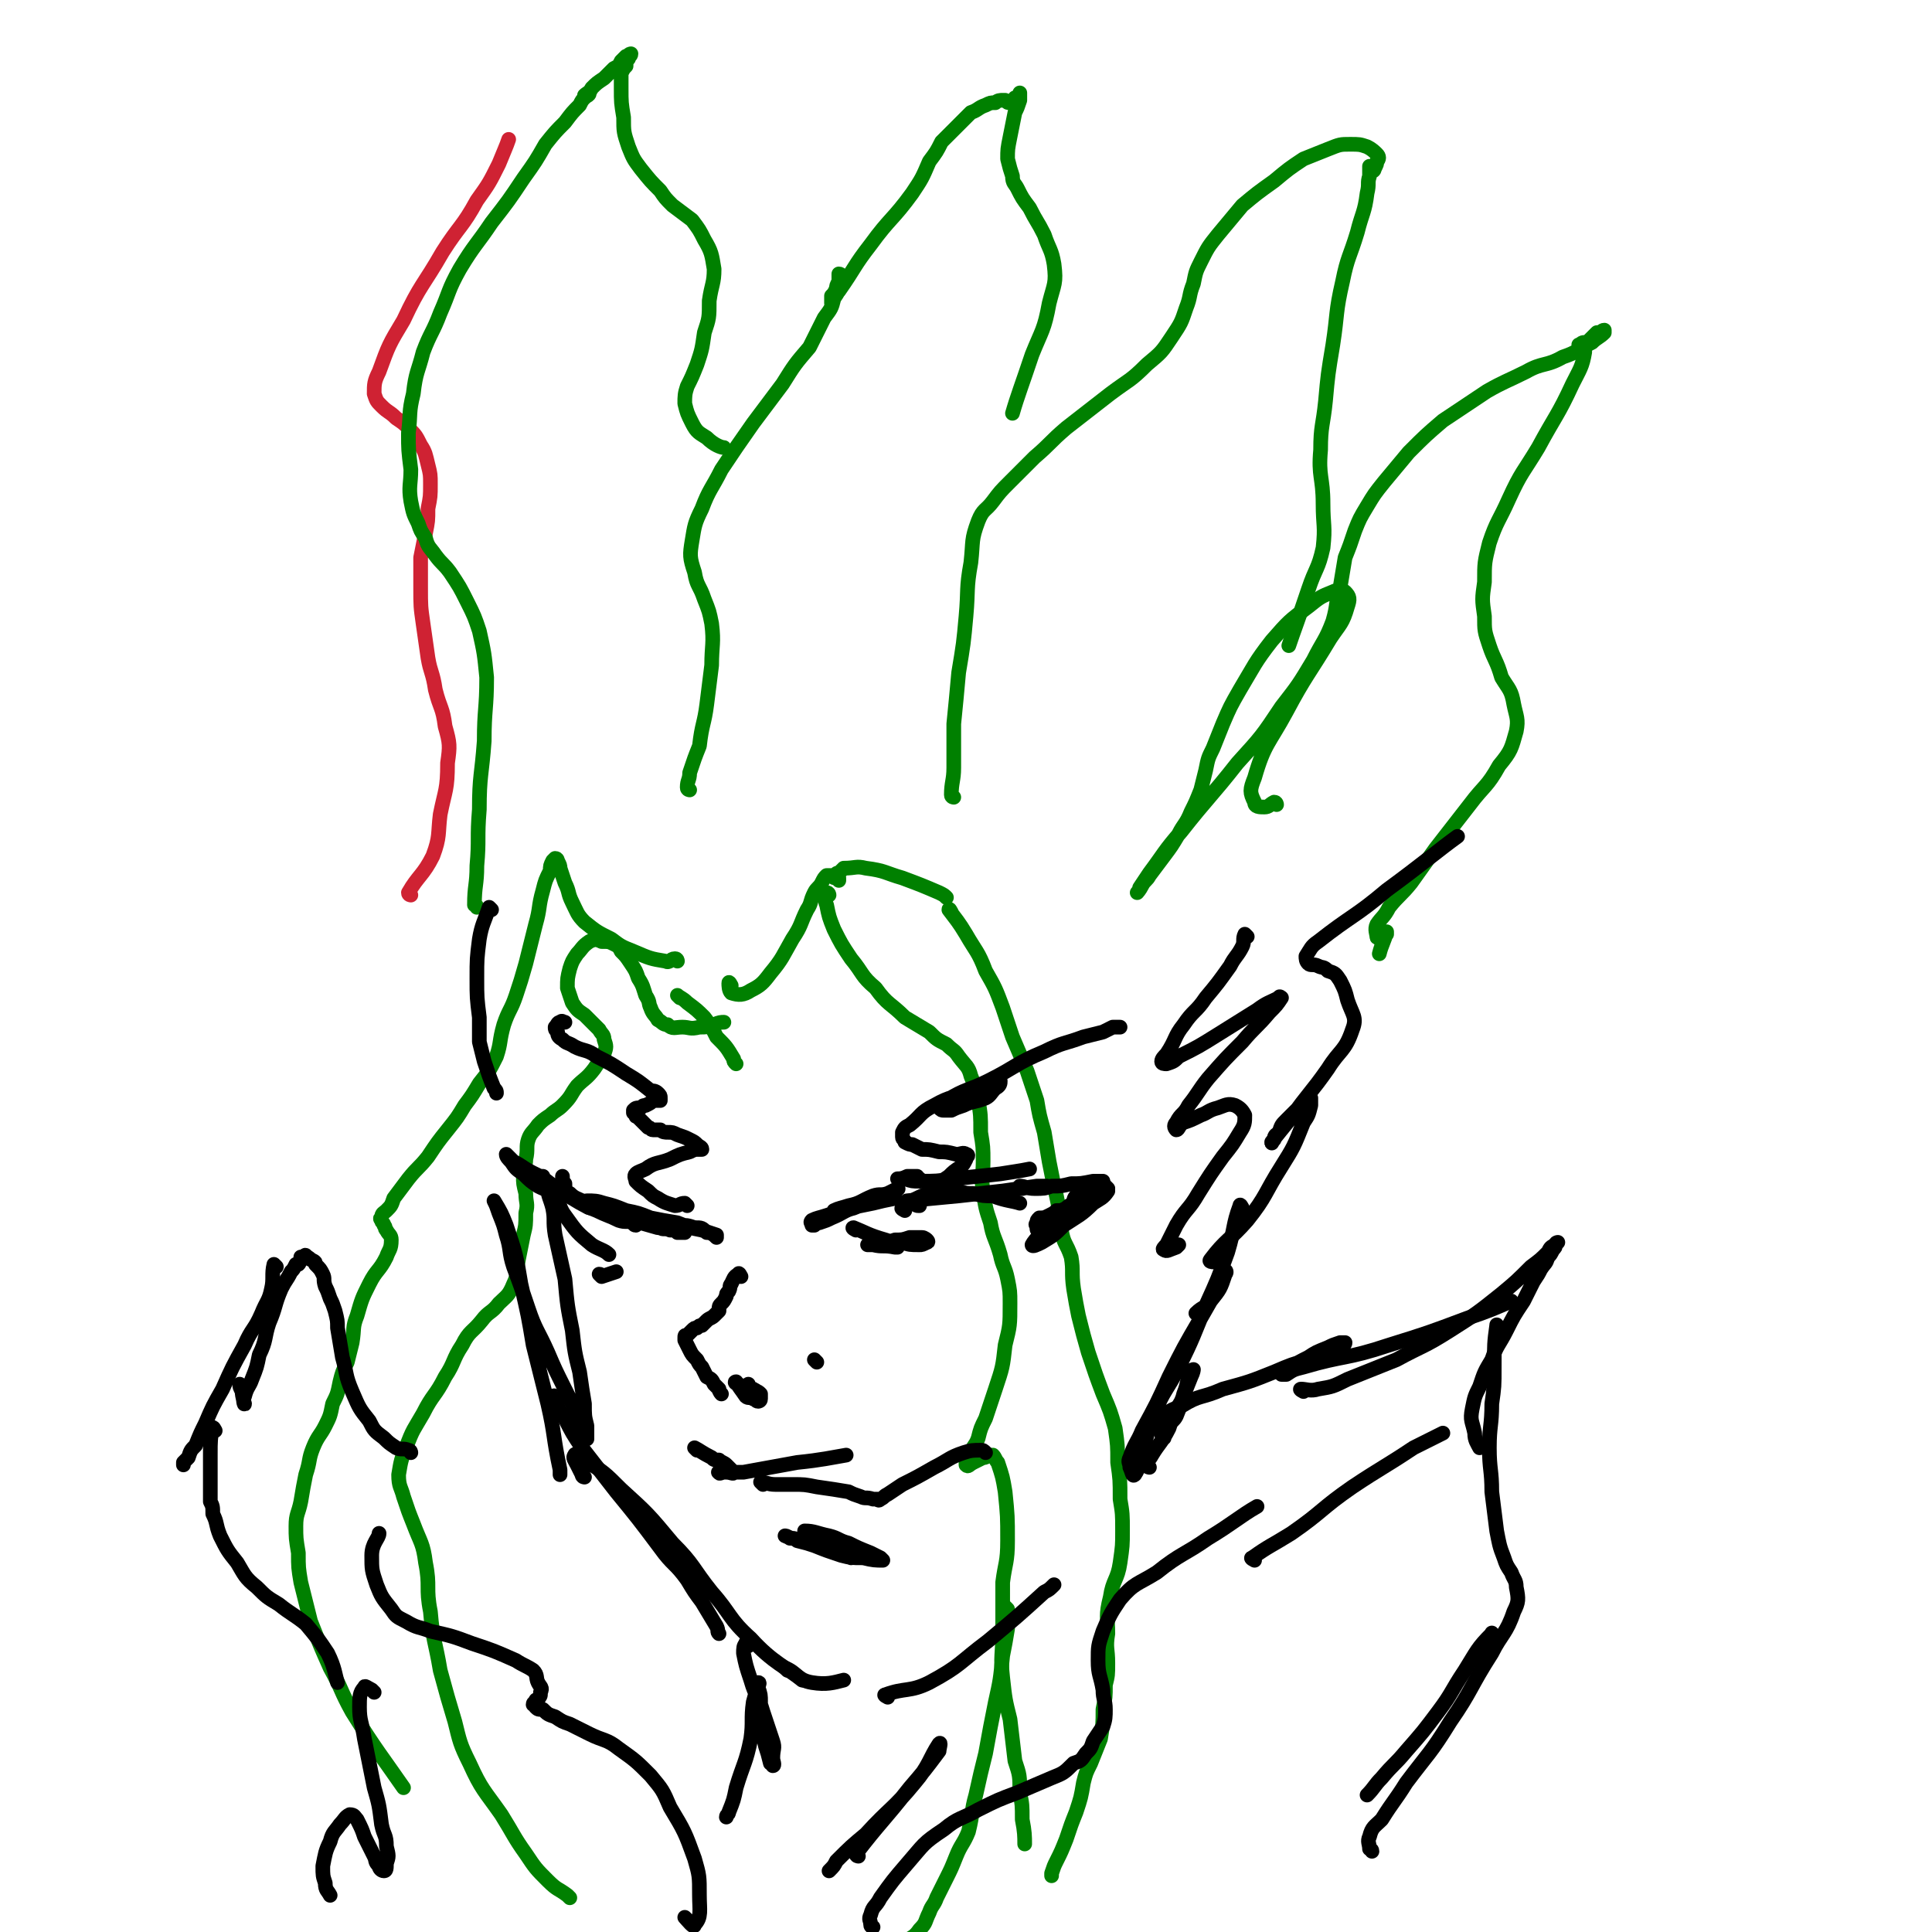 <svg viewBox='0 0 790 790' version='1.1' xmlns='http://www.w3.org/2000/svg' xmlns:xlink='http://www.w3.org/1999/xlink'><g fill='none' stroke='rgb(207,34,51)' stroke-width='6' stroke-linecap='round' stroke-linejoin='round'><path d='M168,366c0,0 -1,0 -1,-1 4,-7 6,-7 10,-15 3,-8 2,-9 3,-17 2,-10 3,-10 3,-21 1,-7 1,-8 -1,-15 -1,-8 -2,-7 -4,-15 -1,-7 -2,-7 -3,-13 -1,-7 -1,-7 -2,-14 -1,-7 -1,-7 -1,-15 0,-6 0,-6 0,-12 1,-5 1,-5 2,-10 1,-5 1,-5 1,-10 1,-5 1,-5 1,-10 0,-4 0,-4 -1,-8 -1,-4 -1,-5 -3,-8 -2,-4 -2,-4 -5,-7 -2,-2 -2,-2 -5,-4 -3,-3 -3,-2 -6,-5 -2,-2 -2,-2 -3,-5 0,-4 0,-5 2,-9 4,-11 4,-11 10,-21 7,-15 8,-14 16,-28 7,-11 8,-10 14,-21 5,-7 5,-7 9,-15 2,-5 3,-7 4,-10 '/></g>
<g fill='none' stroke='rgb(0,128,0)' stroke-width='6' stroke-linecap='round' stroke-linejoin='round'><path d='M195,371c0,-1 -1,-1 -1,-1 0,-8 1,-8 1,-16 1,-11 0,-11 1,-23 0,-14 1,-14 2,-28 0,-13 1,-13 1,-26 -1,-10 -1,-10 -3,-19 -2,-6 -2,-6 -5,-12 -3,-6 -3,-6 -7,-12 -3,-4 -3,-3 -6,-7 -2,-3 -3,-3 -4,-7 -2,-3 -2,-3 -3,-6 -2,-4 -2,-4 -3,-9 -1,-6 0,-7 0,-13 -1,-8 -1,-8 -1,-15 1,-8 0,-8 2,-16 1,-9 2,-9 4,-17 3,-8 4,-8 7,-16 4,-9 3,-9 8,-18 6,-10 7,-10 13,-19 7,-9 7,-9 13,-18 5,-7 5,-7 9,-14 4,-5 4,-5 8,-9 3,-4 3,-4 6,-7 1,-2 1,-2 2,-3 1,-1 1,-1 1,-1 1,0 1,-1 1,-1 0,1 -2,2 -2,1 1,-1 2,-1 3,-3 2,-2 2,-2 5,-4 2,-2 2,-2 4,-4 2,-1 2,-1 3,-3 1,-1 1,-1 2,-2 1,0 1,0 1,0 0,-1 1,-1 1,-1 0,1 -1,1 -1,2 -1,1 -1,1 -1,3 -1,1 -1,1 -2,3 0,3 0,3 0,6 0,6 0,6 1,12 0,6 0,6 2,12 2,5 2,5 5,9 4,5 4,5 8,9 2,3 2,3 5,6 4,3 4,3 8,6 3,4 3,4 5,8 3,5 3,6 4,12 0,6 -1,6 -2,13 0,7 0,7 -2,13 -1,7 -1,7 -3,13 -2,5 -2,5 -4,9 -1,3 -1,4 -1,7 1,4 1,4 3,8 2,4 3,4 6,6 3,3 6,4 7,4 '/><path d='M282,323c0,0 -1,0 -1,-1 0,-3 1,-3 1,-6 2,-6 2,-6 4,-11 1,-9 2,-9 3,-17 1,-8 1,-8 2,-16 0,-8 1,-9 0,-17 -1,-5 -1,-5 -3,-10 -2,-6 -3,-5 -4,-11 -2,-6 -2,-7 -1,-13 1,-6 1,-7 4,-13 3,-8 4,-8 8,-16 6,-9 6,-9 13,-19 6,-8 6,-8 12,-16 5,-8 5,-8 11,-15 3,-6 3,-6 6,-12 3,-4 3,-4 4,-8 2,-3 2,-3 3,-6 0,-1 0,-1 0,-2 0,-1 0,-2 -1,-2 0,1 0,2 0,3 -1,2 -1,2 -1,3 -1,2 -1,2 -2,3 0,1 0,1 0,2 0,1 0,1 0,1 1,-2 1,-3 3,-5 7,-10 6,-10 13,-19 8,-11 9,-10 17,-21 4,-6 4,-6 7,-13 3,-4 3,-4 5,-8 3,-3 3,-3 6,-6 3,-3 3,-3 6,-6 3,-1 3,-2 6,-3 2,-1 2,-1 4,-1 1,-1 2,-1 3,-1 0,0 0,0 1,0 1,1 1,1 2,1 0,0 0,0 0,0 1,0 1,0 1,-1 1,0 1,0 1,-1 1,0 1,0 2,-1 0,0 0,-1 0,-1 0,2 0,2 0,3 -1,3 -1,3 -2,5 -1,5 -1,5 -2,10 -1,5 -1,5 -1,9 1,4 1,4 2,7 0,3 1,3 2,5 2,4 2,4 5,8 3,6 3,5 6,11 2,6 3,6 4,12 1,8 0,8 -2,16 -2,11 -3,11 -7,21 -4,12 -6,17 -8,24 '/><path d='M390,326c0,0 -1,0 -1,-1 0,-5 1,-6 1,-11 0,-9 0,-9 0,-18 1,-10 1,-10 2,-21 2,-12 2,-12 3,-23 1,-11 0,-11 2,-22 1,-9 0,-9 3,-17 2,-5 3,-4 6,-8 3,-4 3,-4 7,-8 5,-5 5,-5 10,-10 7,-6 6,-6 13,-12 9,-7 9,-7 18,-14 8,-6 8,-5 15,-12 6,-5 6,-5 10,-11 4,-6 4,-6 6,-12 2,-5 1,-5 3,-10 1,-5 1,-5 3,-9 3,-6 3,-6 7,-11 5,-6 5,-6 10,-12 6,-5 6,-5 13,-10 6,-5 6,-5 12,-9 5,-2 5,-2 10,-4 5,-2 5,-2 9,-2 4,0 4,0 7,1 2,1 3,2 4,3 1,1 1,2 0,3 0,1 0,1 -1,3 0,0 0,1 -1,1 0,0 -1,-2 -1,-2 0,0 0,1 0,2 0,1 0,1 0,2 -1,3 0,3 -1,7 -1,8 -2,8 -4,16 -3,10 -4,10 -6,20 -3,13 -2,13 -4,26 -2,12 -2,12 -3,23 -1,10 -2,10 -2,20 -1,11 1,11 1,22 0,9 1,9 0,18 -2,9 -3,8 -6,17 -4,12 -6,17 -8,23 '/><path d='M522,329c0,0 0,-1 -1,-1 -2,1 -2,2 -4,2 -2,0 -4,0 -4,-2 -2,-4 -2,-5 0,-10 4,-14 6,-14 13,-27 8,-15 9,-15 18,-30 4,-6 5,-6 7,-13 1,-3 1,-4 -1,-6 -1,-1 -3,-1 -5,0 -5,2 -5,2 -10,6 -8,6 -8,6 -15,14 -7,9 -7,10 -13,20 -4,7 -4,7 -7,14 -2,5 -2,5 -4,10 -2,4 -2,4 -3,9 -1,4 -1,4 -2,8 -2,5 -2,5 -4,9 -2,5 -3,5 -5,9 -3,5 -3,5 -6,9 -3,4 -3,4 -6,8 -1,2 -2,2 -3,4 -1,2 -2,3 -2,3 0,0 1,-1 1,-2 2,-3 2,-3 4,-6 6,-8 6,-9 13,-17 11,-14 12,-14 23,-28 10,-11 10,-11 18,-23 7,-9 7,-9 13,-19 4,-8 5,-8 8,-16 2,-7 1,-7 3,-14 1,-6 1,-6 2,-12 2,-5 2,-5 4,-11 2,-5 2,-5 5,-10 3,-5 3,-5 7,-10 5,-6 5,-6 10,-12 7,-7 7,-7 14,-13 9,-6 9,-6 18,-12 7,-4 8,-4 16,-8 7,-4 8,-2 15,-6 6,-2 6,-3 12,-6 2,-2 3,-2 5,-4 0,0 0,-1 0,-1 -1,0 -1,1 -3,1 -2,2 -2,2 -4,4 -2,0 -2,0 -3,1 0,0 -1,0 0,0 0,0 1,0 1,0 1,1 1,2 1,3 -1,6 -2,7 -5,13 -6,13 -7,13 -14,26 -6,10 -7,10 -12,21 -4,9 -5,9 -8,18 -2,8 -2,8 -2,16 -1,7 -1,7 0,14 0,6 0,6 2,12 2,6 3,6 5,13 3,5 4,5 5,11 1,5 2,6 1,11 -2,7 -2,8 -7,14 -5,9 -6,8 -12,16 -7,9 -7,9 -14,18 -5,7 -5,7 -10,14 -4,5 -5,5 -9,10 -2,4 -3,4 -5,7 -1,2 0,4 0,5 0,1 1,0 2,0 1,-1 1,-1 2,-1 0,-1 0,-1 0,-1 -1,4 -2,5 -3,9 0,0 0,0 0,0 '/><path d='M277,393c0,0 0,-1 -1,-1 -2,0 -2,2 -4,1 -6,-1 -6,-1 -13,-4 -5,-2 -5,-2 -9,-5 -6,-3 -6,-3 -11,-7 -3,-3 -3,-4 -5,-8 -2,-4 -1,-4 -3,-8 -1,-3 -1,-3 -2,-6 0,-1 0,-1 -1,-3 0,0 0,-1 -1,-1 0,0 -1,1 -1,1 -1,2 -1,2 -1,4 -2,4 -2,4 -3,8 -2,7 -1,7 -3,14 -2,8 -2,8 -4,16 -2,7 -2,7 -4,13 -2,6 -3,6 -5,12 -2,7 -1,7 -3,13 -3,6 -3,6 -7,11 -3,5 -3,5 -6,9 -3,5 -3,5 -7,10 -4,5 -4,5 -8,11 -4,5 -4,4 -8,9 -3,4 -3,4 -6,8 -1,3 -1,3 -3,5 -1,1 -2,1 -2,3 -1,0 0,1 0,1 0,1 1,1 1,2 1,1 0,1 1,2 1,2 2,2 2,4 0,4 -1,4 -2,7 -3,6 -4,5 -7,11 -3,6 -3,6 -5,13 -2,5 -1,5 -2,11 -1,4 -1,4 -2,8 -2,4 -2,4 -3,8 -1,5 -1,5 -3,9 -1,5 -1,5 -3,9 -2,4 -3,4 -5,9 -2,5 -1,5 -3,11 -1,5 -1,5 -2,11 -1,5 -2,5 -2,10 0,5 0,5 1,11 0,6 0,6 1,12 2,8 2,8 4,16 4,10 4,10 8,19 5,9 4,9 9,18 10,16 12,18 21,31 '/><path d='M233,776c0,0 0,0 -1,-1 -4,-3 -4,-2 -8,-6 -5,-5 -5,-5 -9,-11 -5,-7 -5,-8 -10,-16 -7,-10 -8,-10 -13,-21 -4,-8 -4,-9 -6,-17 -3,-10 -3,-10 -6,-21 -2,-12 -3,-12 -4,-24 -2,-10 0,-10 -2,-20 -1,-8 -2,-8 -5,-16 -2,-5 -2,-5 -4,-11 -1,-4 -2,-4 -2,-9 1,-6 1,-6 3,-11 3,-8 3,-7 7,-14 4,-8 5,-7 9,-15 4,-6 3,-7 7,-13 3,-6 4,-5 8,-10 3,-4 4,-3 7,-7 3,-3 4,-3 6,-8 2,-4 1,-5 2,-10 1,-5 1,-5 2,-10 1,-4 1,-4 1,-9 1,-4 0,-4 0,-8 -1,-4 -1,-4 -1,-7 0,-4 1,-4 1,-7 1,-4 0,-5 1,-8 1,-3 2,-3 4,-6 2,-2 2,-2 5,-4 2,-2 3,-2 5,-4 4,-4 3,-4 6,-8 3,-3 4,-3 7,-7 2,-3 2,-3 4,-6 1,-3 1,-3 0,-6 0,-2 -1,-2 -2,-4 -3,-3 -3,-3 -6,-6 -3,-2 -3,-2 -5,-5 -1,-3 -1,-3 -2,-6 0,-4 0,-4 1,-8 1,-3 1,-3 3,-6 2,-2 2,-3 5,-5 2,-1 3,-1 5,0 3,0 3,0 5,1 2,1 2,1 3,3 2,2 2,2 4,5 2,3 2,3 3,6 2,3 2,4 3,7 2,3 1,3 2,5 1,3 2,3 3,5 2,1 2,2 4,2 2,2 3,1 6,1 3,0 3,1 7,0 3,0 3,0 6,-1 2,-1 3,-1 4,-1 '/><path d='M278,408c0,0 -1,-1 -1,-1 1,1 2,1 4,3 4,3 4,3 7,6 3,4 3,4 5,8 4,4 4,4 7,9 0,1 0,1 1,2 '/><path d='M299,403c0,0 -1,-2 -1,-1 0,1 0,3 1,4 3,1 5,1 8,-1 4,-2 5,-3 8,-7 5,-6 5,-7 9,-14 4,-6 3,-6 6,-12 2,-3 1,-3 3,-7 1,-2 2,-2 3,-4 1,-2 1,-2 2,-3 1,0 1,0 2,0 1,1 1,1 2,1 0,0 0,0 1,0 0,1 0,1 0,1 0,0 0,-1 -1,-2 0,0 -1,0 0,0 0,-1 0,-1 1,-1 1,-1 1,-1 2,-2 5,0 5,-1 9,0 8,1 8,2 15,4 8,3 8,3 15,6 2,1 2,1 3,2 '/><path d='M339,366c0,0 0,-1 -1,-1 0,2 -1,3 0,5 1,5 1,5 3,10 3,6 3,6 7,12 5,6 4,7 10,12 5,7 6,6 12,12 5,3 5,3 10,6 3,3 3,3 7,5 3,3 3,2 5,5 3,4 4,4 5,8 2,5 2,5 3,10 1,6 1,6 1,13 1,6 1,6 1,12 0,6 -1,6 0,12 1,7 1,7 3,13 1,6 2,6 4,13 1,5 2,5 3,10 1,5 1,5 1,10 0,9 0,9 -2,17 -1,9 -1,9 -4,18 -2,6 -2,6 -4,12 -2,4 -2,4 -3,8 -1,3 -2,3 -3,6 -1,2 -1,2 -2,3 0,1 0,0 0,1 0,1 0,1 0,1 1,1 1,0 3,-1 2,-1 2,-1 4,-2 1,0 1,0 2,-1 1,0 1,0 2,0 1,1 1,2 2,3 2,6 2,6 3,12 1,10 1,10 1,20 0,9 -1,9 -2,17 0,10 0,10 0,20 0,10 -1,10 0,19 1,9 1,9 3,17 1,9 1,8 2,17 2,6 2,6 2,13 1,5 1,5 1,11 1,5 1,7 1,10 '/><path d='M389,373c0,0 -1,-2 -1,-1 3,4 4,5 7,10 4,7 5,7 8,15 4,7 4,7 7,15 2,6 2,6 4,12 3,7 3,7 6,14 2,6 2,6 4,12 1,6 1,6 3,13 1,6 1,6 2,12 1,5 1,5 2,10 1,4 1,4 2,9 0,4 0,4 1,9 1,6 2,5 4,11 1,6 0,6 1,13 1,6 1,6 2,11 2,8 2,8 4,15 3,9 3,9 6,17 3,7 3,7 5,14 1,7 1,7 1,14 1,7 1,7 1,15 1,6 1,6 1,13 0,6 0,6 -1,13 -1,7 -3,7 -4,14 -2,8 -1,8 -1,15 -1,6 0,6 0,12 0,5 0,5 -1,9 0,5 0,5 -1,10 0,6 0,6 -1,12 -2,5 -2,5 -4,10 -2,4 -2,4 -3,8 -1,6 -1,6 -3,12 -2,5 -2,5 -4,11 -2,5 -2,5 -4,9 -1,2 -1,2 -2,5 0,0 0,1 0,1 '/><path d='M412,658c0,0 -1,-1 -1,-1 0,4 1,5 1,9 -1,6 -1,6 -2,11 -1,10 -1,10 -3,19 -2,10 -2,10 -4,21 -2,8 -2,8 -4,17 -2,7 -1,7 -3,15 -2,5 -3,5 -5,10 -2,5 -2,5 -4,9 -2,4 -2,4 -4,8 -1,3 -2,3 -3,6 -2,4 -1,4 -4,7 -2,3 -3,3 -6,5 -2,2 -2,2 -5,4 -2,1 -2,1 -4,2 -1,0 -1,0 -2,0 -1,0 -1,-1 -1,-1 '/></g>
<g fill='none' stroke='rgb(0,0,0)' stroke-width='6' stroke-linecap='round' stroke-linejoin='round'><path d='M225,487c-1,0 -1,-1 -1,-1 0,3 1,4 2,8 1,5 0,5 1,11 2,9 2,9 4,18 1,11 1,11 3,21 1,9 1,9 3,17 1,7 1,7 2,13 0,5 0,5 1,9 0,2 0,2 0,4 0,1 0,2 0,1 -1,-3 -1,-4 -3,-7 -3,-7 -3,-7 -6,-13 -4,-8 -4,-8 -7,-15 -4,-9 -5,-9 -8,-18 -3,-9 -3,-9 -6,-17 -2,-6 -1,-7 -3,-13 -1,-4 -1,-4 -3,-9 -1,-3 -1,-3 -2,-5 0,0 0,0 0,0 3,5 3,5 5,10 4,12 4,12 6,24 3,13 3,13 5,25 3,12 3,12 6,24 3,13 2,13 5,27 0,1 0,1 0,2 '/><path d='M228,572c-1,0 -2,-2 -1,-1 1,4 1,5 4,9 3,6 3,6 7,12 7,9 7,9 14,18 9,11 9,11 18,23 5,7 6,6 11,13 3,5 3,5 6,9 3,5 3,5 6,10 1,2 0,2 1,3 '/><path d='M239,604c0,0 -1,0 -1,-1 -1,-2 -1,-2 -2,-4 -1,-2 -2,-3 -1,-4 0,-1 2,0 4,2 8,5 8,5 15,12 11,10 11,10 21,22 9,9 8,10 16,20 8,9 7,11 16,19 9,10 15,12 21,17 '/><path d='M322,683c0,0 -1,-1 -1,-1 5,2 5,5 11,6 6,1 9,0 13,-1 '/><path d='M470,600c0,0 -1,0 -1,-1 0,-2 1,-2 2,-4 3,-5 4,-5 7,-11 2,-6 2,-6 5,-11 2,-5 2,-5 4,-10 1,-2 1,-3 1,-3 0,0 -1,0 -1,1 -2,4 -1,4 -3,9 -1,4 -1,4 -3,9 -1,2 -2,2 -3,4 -1,1 -1,1 -2,3 0,1 0,2 0,2 -1,0 -1,-1 -1,-3 '/><path d='M508,494c0,0 -1,-2 -1,-1 -3,8 -2,9 -5,19 -4,11 -4,11 -9,22 -5,12 -5,13 -11,25 -5,10 -6,9 -10,19 -3,7 -2,7 -5,15 -1,5 -1,7 -3,10 -1,1 -1,-1 -2,-3 0,-2 -1,-2 0,-4 2,-6 3,-6 5,-11 6,-11 6,-11 11,-22 6,-12 6,-12 13,-24 4,-7 4,-7 8,-14 1,-3 0,-4 1,-6 1,0 2,1 1,2 -2,6 -2,6 -6,11 -2,3 -3,2 -6,5 '/><path d='M363,694c0,0 -2,-1 -1,-1 8,-3 10,-1 18,-5 13,-7 12,-8 24,-17 12,-10 12,-10 23,-20 2,-1 2,-1 4,-3 '/><path d='M201,372c0,0 -1,-1 -1,-1 -2,6 -3,7 -4,13 -1,8 -1,8 -1,16 0,8 0,8 1,16 0,5 0,5 0,10 1,4 1,4 2,8 2,6 2,6 4,11 1,1 1,1 1,2 '/><path d='M510,383c0,0 -1,-1 -1,-1 -1,2 0,3 -1,5 -2,4 -3,4 -5,8 -5,7 -5,7 -10,13 -4,6 -5,5 -9,11 -4,5 -3,6 -7,12 -1,1 -2,2 -2,3 0,1 1,1 2,1 3,-1 3,-1 5,-3 8,-4 8,-4 16,-9 8,-5 8,-5 16,-10 4,-3 5,-3 9,-5 0,-1 1,0 1,0 -2,3 -2,3 -5,6 -5,6 -6,6 -11,12 -7,7 -7,7 -14,15 -4,5 -4,6 -8,11 -2,4 -3,3 -5,7 -1,1 -1,2 0,3 1,0 1,-2 3,-3 3,-1 3,-1 7,-3 3,-1 3,-2 7,-3 3,-1 4,-2 7,-1 2,1 3,2 4,4 0,3 0,4 -2,7 -3,5 -3,5 -7,10 -5,7 -5,7 -10,15 -4,7 -5,6 -9,13 -2,4 -2,4 -4,8 -1,1 -2,2 -1,2 1,1 2,0 5,-1 0,0 0,0 1,-1 '/><path d='M496,516c0,0 -2,0 -1,-1 6,-8 8,-8 15,-16 8,-10 7,-11 14,-22 5,-8 5,-8 9,-18 2,-3 2,-3 3,-7 0,-1 0,-3 0,-3 -1,0 -2,2 -4,3 -3,3 -3,3 -6,6 -2,2 -2,2 -3,5 -1,1 -2,1 -2,3 -1,1 -1,2 -1,1 3,-4 4,-5 8,-10 7,-10 8,-10 15,-20 5,-8 7,-7 10,-16 2,-5 0,-6 -2,-12 -1,-4 -1,-4 -3,-8 -2,-3 -2,-3 -5,-4 -2,-2 -2,-1 -4,-2 -2,-1 -3,0 -4,-1 -1,-1 -1,-2 -1,-3 2,-3 2,-4 5,-6 14,-11 15,-10 28,-21 15,-11 22,-17 29,-22 '/><path d='M285,593c0,0 -1,-1 -1,-1 2,1 3,2 7,4 1,1 1,1 3,1 1,1 2,1 3,2 1,1 1,1 2,2 1,1 2,1 1,1 0,1 -1,0 -3,0 -1,0 -1,0 -2,0 -1,0 -2,0 -1,0 0,1 1,0 2,0 4,0 4,0 8,0 11,-2 11,-2 22,-4 10,-1 14,-2 20,-3 '/><path d='M312,607c0,0 -1,-1 -1,-1 2,0 3,1 6,1 4,0 4,0 7,0 5,0 5,0 10,1 7,1 7,1 13,2 2,1 2,1 5,2 2,1 2,0 5,1 1,0 1,0 2,0 0,0 0,1 1,0 0,0 0,0 0,0 2,-1 1,-1 3,-2 3,-2 3,-2 6,-4 6,-3 6,-3 13,-7 6,-3 6,-4 12,-6 3,-1 4,-1 7,-1 1,0 1,0 2,1 '/><path d='M330,627c0,0 -1,-1 -1,-1 4,0 5,1 10,2 4,1 4,2 8,3 4,2 4,2 9,4 2,1 2,1 4,2 0,0 1,1 1,1 -3,0 -4,0 -8,-1 -5,0 -5,0 -9,-1 -6,-2 -6,-2 -11,-4 -3,-1 -3,-1 -7,-2 -1,-1 -1,-1 -3,-1 -1,-1 -2,-1 -2,-1 2,1 3,1 7,2 9,3 9,3 19,6 0,0 0,0 1,1 '/><path d='M342,496c0,-1 -1,-1 -1,-1 2,-1 3,-1 6,-2 5,-1 5,-2 10,-4 3,-1 3,0 6,-1 2,-1 4,-2 4,-2 1,0 -1,1 -2,1 -3,2 -3,2 -6,3 -5,2 -5,2 -10,4 -4,1 -4,2 -9,4 -2,1 -2,1 -5,2 -1,0 -1,0 -2,1 -1,0 -1,0 -1,0 0,-1 -1,-1 0,-2 2,-1 3,-1 6,-2 9,-3 9,-3 19,-5 4,-1 4,-1 9,-2 '/><path d='M370,495c0,0 -2,-1 -1,-1 3,-3 4,-3 8,-5 3,-1 3,0 5,-1 2,-1 3,-1 5,-1 3,0 3,0 5,0 3,1 3,1 6,1 4,1 4,1 8,1 5,2 8,2 11,3 '/><path d='M350,503c0,0 -2,-1 -1,-1 5,2 6,3 13,5 3,1 3,1 7,1 3,1 3,1 7,1 1,0 1,0 3,-1 0,0 1,0 0,-1 0,0 -1,-1 -2,-1 -2,0 -2,0 -5,0 -3,1 -3,1 -6,1 -3,1 -3,1 -6,1 -2,0 -2,0 -4,1 -1,0 -2,0 -1,0 0,0 1,0 2,0 4,1 4,0 9,1 0,0 0,0 1,0 '/><path d='M372,492c0,0 -2,-1 -1,-1 10,-1 11,-1 21,-2 9,-1 9,-1 18,-2 7,-1 7,-1 14,-2 2,0 3,0 4,0 '/><path d='M376,482c-1,0 -1,0 -1,-1 -2,0 -2,0 -4,0 -2,1 -3,1 -4,1 0,0 2,0 3,0 3,1 3,1 6,1 7,0 7,0 14,-1 10,-1 10,-1 19,-2 6,-1 7,-1 12,-2 '/><path d='M418,486c0,0 -1,-1 -1,-1 2,0 3,1 6,1 4,0 4,0 7,-1 4,0 4,0 8,-1 4,0 4,0 9,-1 1,0 1,0 3,0 0,0 1,0 1,0 0,0 0,1 -1,1 -1,1 -1,1 -3,3 -2,1 -2,1 -4,3 -1,1 -1,1 -3,2 -1,1 -1,1 -3,2 -1,1 -1,1 -2,1 0,1 0,1 -1,1 0,0 0,1 0,0 1,-1 1,-1 3,-2 4,-3 4,-2 9,-5 3,-2 3,-2 6,-3 1,0 1,0 1,1 -2,3 -3,3 -6,5 -5,5 -6,5 -12,9 -4,4 -4,4 -9,7 -2,1 -4,2 -4,1 1,-2 5,-6 7,-8 '/><path d='M453,486c0,0 -1,-1 -1,-1 -2,1 -2,2 -4,3 -2,2 -2,2 -4,4 -1,2 -1,2 -3,3 -1,1 -1,1 -3,2 -2,1 -2,2 -5,3 -2,1 -2,1 -4,2 -2,1 -2,1 -4,1 -1,0 -1,0 -1,-1 0,0 0,0 0,-1 0,0 -1,0 0,-1 0,-1 0,-1 1,-2 2,0 2,0 4,-1 2,-1 2,-1 3,-2 2,0 2,0 4,-1 1,-1 1,-1 3,-2 0,-1 0,-2 1,-3 0,0 0,0 1,-1 0,0 -1,-1 0,-1 0,0 1,0 2,0 0,0 0,0 0,0 '/><path d='M264,499c0,-1 -1,-2 -1,-1 2,1 3,2 7,4 1,1 2,0 4,1 2,0 2,0 3,1 1,0 1,0 2,0 0,0 1,0 1,0 -2,0 -2,-1 -4,-1 -3,-1 -3,-1 -7,-1 -7,-2 -7,-2 -14,-4 -6,-2 -6,-2 -12,-4 -2,0 -3,0 -4,-2 -1,0 0,-1 1,-1 3,0 4,0 7,1 4,1 4,1 9,3 5,1 5,1 10,3 5,1 5,1 11,2 5,2 5,2 10,3 3,1 3,1 6,2 0,0 0,1 0,1 -1,-1 -2,-2 -4,-2 -2,-2 -2,-2 -5,-2 -3,-1 -3,-1 -7,-1 -4,-1 -4,-1 -9,-1 -5,-1 -5,-1 -10,-2 -6,-1 -6,-1 -11,-3 -5,-2 -4,-2 -9,-4 -2,-1 -3,-1 -5,-3 -2,-1 -2,-2 -2,-4 -1,-1 -1,-2 -1,-3 '/><path d='M260,501c-1,0 -1,-1 -1,-1 -3,-1 -3,0 -6,-1 -4,-2 -5,-2 -9,-4 -5,-2 -5,-2 -10,-5 -5,-3 -4,-3 -9,-6 -5,-4 -5,-3 -10,-6 -3,-2 -3,-2 -5,-3 -1,-1 -1,-1 -2,-2 0,0 -1,-1 -1,-1 0,1 1,2 2,3 2,3 2,3 5,5 3,3 3,3 6,5 2,1 2,1 5,2 1,1 1,1 3,2 1,0 1,0 2,0 0,-1 -1,-2 -1,-2 -2,-2 -2,-1 -3,-2 -2,-1 -2,-1 -3,-2 -1,-1 -1,-1 -2,-2 0,0 1,0 1,0 '/><path d='M228,488c0,0 -1,-1 -1,-1 2,4 1,6 4,10 5,7 5,7 11,12 3,2 5,2 7,4 '/><path d='M246,522c0,0 0,-1 -1,-1 0,0 1,1 1,1 3,-1 3,-1 6,-2 0,0 0,0 0,0 '/><path d='M281,493c0,0 -1,-1 -1,-1 -2,0 -2,1 -4,1 -3,-1 -4,-1 -7,-3 -2,-1 -2,-1 -4,-3 -3,-2 -3,-2 -5,-4 0,-1 -1,-2 0,-3 1,-1 2,-1 4,-2 4,-3 5,-2 10,-4 4,-2 4,-2 8,-3 2,-1 2,-1 4,-1 0,0 1,0 1,0 0,-1 -1,-1 -2,-2 -1,-1 -1,-1 -3,-2 -2,-1 -2,-1 -5,-2 -2,-1 -2,-1 -4,-1 -1,0 -2,0 -3,-1 -2,0 -2,0 -3,0 -1,0 -1,-1 -2,-1 -1,-1 -1,-1 -2,-2 -1,-1 -1,-1 -2,-2 -1,-1 -1,0 -1,-1 0,-1 0,-1 -1,-1 0,-1 0,-1 0,-1 1,-1 1,-1 3,-1 1,-1 1,-1 2,-1 2,-1 2,-1 3,-2 1,0 2,0 3,0 0,-1 0,-1 0,-1 0,-1 0,-1 -1,-2 -1,-1 -2,-1 -3,-1 -5,-4 -5,-4 -10,-7 -6,-4 -6,-4 -12,-7 -4,-3 -5,-2 -9,-4 -3,-2 -3,-1 -5,-3 -2,-1 -2,-2 -2,-3 -1,-1 -1,-1 -1,-2 1,-1 1,-2 2,-2 1,-1 1,0 2,0 '/><path d='M376,493c-1,0 -2,0 -1,-1 2,-3 3,-3 7,-6 3,-3 3,-3 6,-5 2,-2 2,-2 5,-4 1,-1 1,-1 2,-3 0,0 0,0 0,-1 1,0 1,-1 0,-1 -1,-1 -2,0 -4,0 -4,-1 -4,-1 -7,-1 -4,-1 -4,-1 -7,-1 -2,-1 -2,-1 -4,-2 -1,0 -1,0 -3,-1 0,-1 -1,-1 -1,-2 0,-1 0,-1 0,-2 1,-2 1,-2 3,-3 5,-4 4,-5 10,-8 7,-4 8,-3 16,-6 4,-1 4,-2 8,-3 2,-1 3,-1 3,-1 0,1 0,2 -2,3 -2,2 -2,3 -4,4 -5,2 -5,1 -9,3 -3,1 -3,1 -5,2 -2,0 -2,0 -3,0 -1,0 -1,0 -2,-1 0,0 0,0 0,0 2,-2 2,-2 3,-3 8,-5 9,-4 17,-8 12,-6 11,-7 23,-12 8,-4 8,-3 16,-6 4,-1 4,-1 8,-2 2,-1 2,-1 4,-2 1,0 2,0 3,0 0,0 0,0 0,0 '/><path d='M303,522c0,0 -1,-2 -1,-1 -2,1 -2,2 -3,4 -1,1 0,1 -1,3 -1,1 -1,1 -1,2 -1,2 -1,2 -2,3 -1,1 -1,1 -1,3 -1,1 -1,1 -2,2 -1,1 -2,1 -3,2 -1,1 -1,1 -2,2 -1,0 -1,0 -2,1 -1,0 -1,0 -2,1 0,0 0,0 -1,1 0,0 0,0 -1,1 -1,0 -1,0 -1,1 0,0 0,0 0,1 1,2 1,2 2,4 1,2 1,2 3,4 1,2 1,2 2,3 1,2 1,2 2,4 2,1 2,1 3,3 1,1 1,1 2,2 0,1 1,2 1,2 '/><path d='M302,566c-1,0 -2,-1 -1,-1 1,2 2,3 4,6 1,1 2,0 3,1 1,0 1,1 2,1 0,0 1,0 1,-1 0,-1 0,-1 0,-2 -1,-1 -1,-1 -2,-1 0,-1 0,0 -1,-1 -1,0 -1,0 -2,-1 0,0 0,-1 0,-1 '/><path d='M334,557c0,0 0,0 -1,-1 '/><path d='M357,788c0,0 -1,0 -1,-1 0,-2 -1,-2 0,-4 1,-4 2,-3 4,-7 5,-7 5,-7 11,-14 7,-8 6,-8 15,-14 6,-5 7,-4 14,-8 8,-4 8,-4 16,-7 7,-3 7,-3 14,-6 5,-2 5,-2 9,-6 3,-1 3,-1 5,-4 2,-2 2,-2 3,-5 2,-3 2,-3 4,-6 1,-3 1,-4 1,-7 0,-4 -1,-4 -1,-8 -1,-6 -2,-6 -2,-12 0,-6 0,-6 2,-12 3,-7 3,-7 7,-13 6,-7 7,-6 15,-11 10,-8 11,-7 21,-14 10,-6 13,-9 20,-13 '/><path d='M474,583c0,-1 -1,-1 -1,-1 4,-4 4,-5 10,-7 8,-5 8,-3 17,-7 11,-3 11,-3 21,-7 7,-3 7,-3 14,-5 4,-2 4,-2 9,-4 2,-1 2,-1 4,-2 1,0 2,0 2,-1 0,0 -1,0 -2,0 -3,1 -3,1 -5,2 -5,2 -5,2 -8,4 -4,2 -4,2 -7,4 -2,1 -2,1 -4,2 0,1 0,1 0,1 0,0 1,0 2,0 3,-2 3,-2 7,-3 17,-5 17,-3 35,-9 16,-5 16,-5 32,-11 9,-3 11,-4 18,-7 '/><path d='M533,569c0,0 -2,-1 -1,-1 2,0 4,1 7,0 6,-1 6,-1 12,-4 10,-4 10,-4 20,-8 11,-6 11,-5 22,-12 11,-7 11,-7 21,-15 6,-5 6,-5 12,-11 4,-3 4,-3 7,-6 1,-2 1,-2 3,-3 0,-1 1,-1 1,-1 0,0 0,0 -1,1 0,1 0,1 -1,2 -1,2 -1,2 -2,3 -1,3 -1,2 -3,5 -1,2 -1,2 -3,5 -2,4 -2,4 -4,8 -4,6 -4,6 -7,12 -3,6 -4,6 -6,12 -3,5 -3,5 -5,11 -2,4 -2,4 -3,9 -1,5 0,5 1,10 0,3 1,4 2,6 '/><path d='M613,543c-1,0 -1,-2 -1,-1 -1,7 -1,8 -1,17 0,8 0,8 -1,15 0,9 -1,9 -1,18 0,9 1,9 1,18 1,8 1,8 2,16 1,5 1,6 3,11 1,3 1,3 3,6 1,3 2,3 2,6 1,5 1,6 -1,10 -3,9 -5,9 -9,17 -9,14 -8,15 -17,28 -8,13 -9,13 -18,25 -5,8 -5,7 -10,15 -3,3 -4,3 -5,7 -1,2 0,3 0,5 0,0 1,0 1,1 '/><path d='M611,669c-1,0 -1,-2 -1,-1 -6,6 -6,7 -11,15 -6,9 -5,9 -11,17 -6,8 -6,8 -13,16 -5,6 -5,5 -10,11 -3,3 -3,4 -6,7 '/><path d='M513,638c0,0 -2,-1 -1,-1 7,-5 8,-5 16,-10 13,-9 12,-10 25,-19 12,-8 13,-8 25,-16 6,-3 10,-5 12,-6 '/><path d='M281,785c0,0 -1,-1 -1,-1 1,1 4,5 4,3 3,-3 2,-6 2,-12 0,-8 0,-8 -2,-15 -4,-11 -4,-11 -10,-21 -3,-7 -3,-7 -8,-13 -6,-6 -6,-6 -13,-11 -5,-4 -6,-3 -12,-6 -4,-2 -4,-2 -8,-4 -3,-1 -3,-1 -6,-3 -3,-1 -3,-1 -5,-3 -2,0 -2,0 -3,-1 0,-1 -1,-1 -1,-1 0,-1 1,-1 1,-1 0,-1 0,-1 1,-1 1,-2 1,-1 1,-3 1,-2 0,-2 -1,-4 -1,-2 0,-3 -2,-5 -3,-2 -4,-2 -7,-4 -9,-4 -9,-4 -18,-7 -8,-3 -8,-3 -17,-5 -5,-2 -5,-1 -10,-4 -4,-2 -4,-2 -6,-5 -4,-5 -4,-5 -6,-10 -2,-6 -2,-6 -2,-12 0,-5 3,-7 3,-9 '/><path d='M168,594c0,0 0,-1 -1,-1 -2,-1 -3,0 -5,-1 -3,-2 -3,-2 -5,-4 -4,-3 -4,-3 -6,-7 -4,-5 -4,-5 -7,-12 -3,-7 -2,-7 -4,-14 -1,-6 -1,-6 -2,-12 0,-3 0,-3 -1,-7 -1,-3 -1,-3 -2,-5 -1,-3 -1,-3 -2,-5 -1,-3 0,-3 -1,-5 -1,-2 -1,-2 -3,-4 0,-1 0,-1 -2,-2 -1,-1 -1,-1 -2,-1 0,-1 0,-1 -1,0 -1,0 -1,0 -1,0 0,1 0,1 0,1 -1,1 0,1 -1,2 0,0 -1,0 -1,0 -1,2 -1,2 -2,3 -2,4 -2,3 -4,7 -3,7 -2,7 -5,14 -2,6 -1,7 -4,13 -1,5 -1,5 -3,10 -1,3 -2,3 -3,7 -1,1 0,4 0,3 0,0 -1,-3 -1,-5 -1,-2 -1,-2 -1,-3 '/><path d='M113,518c0,0 -1,-1 -1,-1 -1,4 0,6 -1,10 -1,5 -2,5 -4,10 -3,7 -4,6 -7,13 -5,9 -5,9 -9,18 -4,7 -4,7 -7,14 -2,4 -2,4 -4,9 -2,2 -2,2 -3,5 -1,1 -1,1 -2,2 0,1 0,1 0,1 '/><path d='M88,585c0,0 -1,-2 -1,-1 -1,4 -1,5 -1,11 0,3 0,3 0,7 0,2 0,2 0,5 0,3 0,3 0,7 1,2 1,2 1,5 2,4 1,4 3,9 3,6 3,6 7,11 3,5 3,6 8,10 4,4 4,4 9,7 5,4 6,4 11,8 5,6 5,6 9,12 3,6 3,9 4,12 '/><path d='M153,692c0,0 0,0 -1,-1 -2,-1 -3,-2 -3,-1 -2,2 -2,4 -2,8 0,6 1,6 2,13 2,10 2,10 4,20 2,7 2,7 3,15 1,5 2,4 2,9 1,4 1,4 0,7 0,2 0,3 -1,3 -1,0 -2,-1 -2,-2 -2,-2 -1,-2 -2,-4 -2,-4 -2,-4 -4,-8 -1,-3 -1,-3 -3,-7 -1,-1 -1,-2 -3,-2 -2,1 -2,2 -4,4 -2,3 -3,3 -4,7 -2,4 -2,5 -3,10 0,4 0,4 1,7 0,3 1,3 2,5 '/><path d='M306,673c-1,-1 -1,-2 -1,-1 -1,1 -1,2 -1,4 1,5 1,5 3,11 2,7 3,6 5,13 2,6 2,6 4,12 1,3 0,3 0,7 0,1 1,3 0,3 0,0 0,-1 -1,-1 -1,-4 -1,-4 -2,-7 -1,-4 -1,-5 -1,-9 -1,-5 -1,-5 -1,-9 0,-3 0,-3 -1,-6 0,-1 1,-2 0,-2 0,2 -1,4 -2,8 -1,7 0,8 -1,15 -2,10 -3,10 -6,20 -1,5 -1,5 -3,10 0,1 -1,1 -1,2 '/><path d='M351,759c0,0 -1,0 -1,-1 10,-13 11,-13 22,-27 6,-7 6,-7 12,-15 0,-1 1,-4 0,-3 -4,6 -4,9 -10,16 -9,11 -10,10 -20,21 -6,5 -6,5 -12,11 -1,2 -1,2 -3,4 0,0 0,0 0,0 '/></g>
</svg>